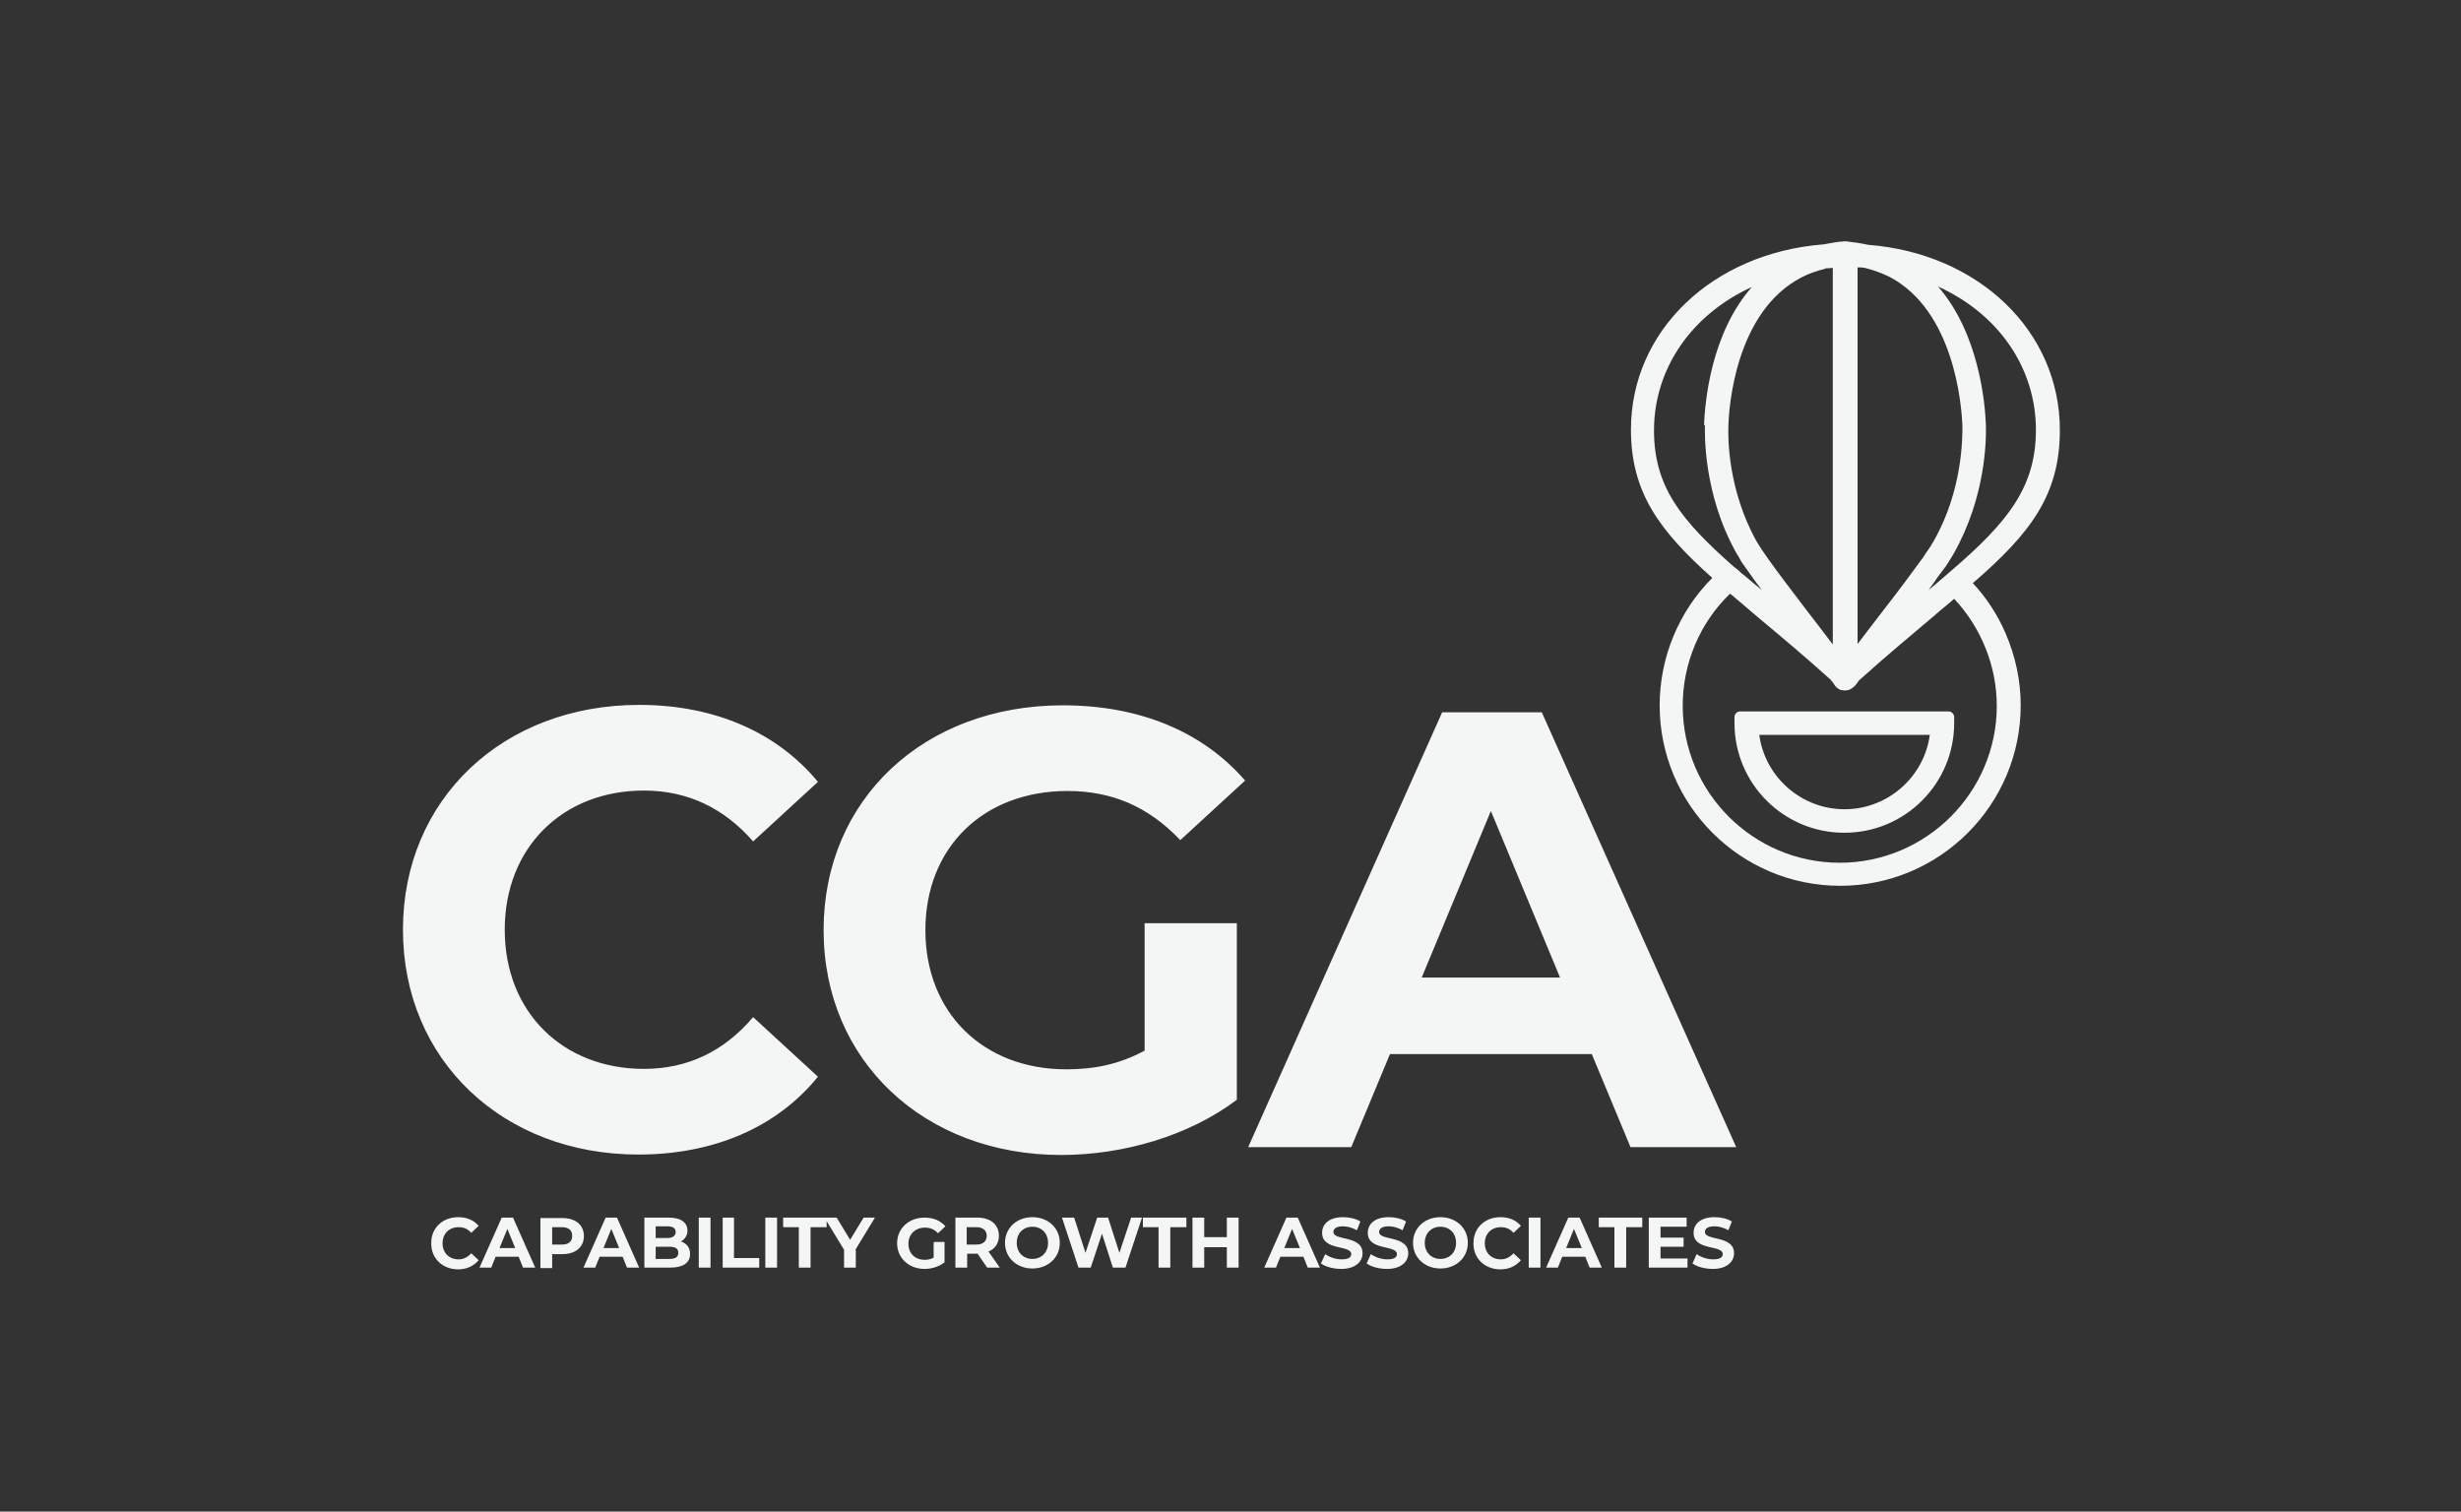 <?xml version="1.0" encoding="UTF-8"?> <svg xmlns="http://www.w3.org/2000/svg" width="1081" height="664" viewBox="0 0 1081 664" fill="none"><rect x="0" y="0" width="1081" height="664" fill="#333333" stroke="none"/><path d="M201.272 534.658C205.094 534.658 208.15 535.995 210.252 538.479L207.003 541.535C205.474 539.816 203.754 539.052 201.461 539.052C197.257 539.052 194.392 541.918 194.392 546.12C194.392 550.322 197.258 553.187 201.461 553.188C203.563 553.188 205.474 552.233 207.003 550.514L210.252 553.569C208.15 556.053 205.094 557.581 201.272 557.581C194.394 557.581 189.426 552.805 189.426 546.311V545.929C189.426 539.243 194.585 534.658 201.272 534.658ZM659.081 534.658C662.902 534.658 665.959 535.995 668.061 538.479L664.812 541.535C663.283 539.816 661.565 539.052 659.272 539.052C655.069 539.052 652.202 541.918 652.202 546.12C652.202 550.322 655.069 553.188 659.272 553.188C661.374 553.187 663.283 552.233 664.812 550.514L668.061 553.569C665.959 556.053 662.902 557.581 659.081 557.581C652.202 557.581 647.234 552.805 647.234 546.311V545.929C647.234 539.243 652.394 534.658 659.081 534.658ZM406.097 534.85C409.918 534.85 413.166 536.187 415.268 538.67L412.019 541.727C410.49 540.007 408.58 539.243 406.287 539.243C402.084 539.243 399.026 542.109 399.026 546.312C399.027 550.514 401.893 553.379 406.097 553.379C407.434 553.379 408.771 553.188 410.108 552.424V545.929L410.299 545.547H414.885V554.525C412.401 556.435 409.154 557.391 406.097 557.391C399.218 557.391 394.059 552.615 394.059 546.12C394.059 539.625 399.218 534.85 406.097 534.85ZM589.909 534.658C592.584 534.658 595.451 535.231 597.553 536.568L596.022 540.389C593.921 539.243 591.82 538.67 589.909 538.67C586.852 538.67 585.706 539.816 585.706 541.153C585.707 545.164 598.506 542.491 598.506 550.514C598.506 554.143 595.449 557.39 589.144 557.39C585.704 557.39 582.075 556.435 580.164 554.907L580.355 554.716L582.074 550.896C583.985 552.233 586.66 553.187 589.335 553.188C592.392 553.188 593.538 552.233 593.538 550.896C593.538 546.693 580.738 549.558 580.738 541.535C580.738 537.715 583.795 534.658 589.909 534.658ZM609.977 534.658C612.652 534.658 615.518 535.231 617.62 536.568L616.093 540.389C613.991 539.243 611.887 538.67 609.977 538.67C606.92 538.67 605.773 539.816 605.773 541.153C605.774 545.164 618.576 542.491 618.576 550.514C618.576 554.143 615.519 557.39 609.214 557.39C605.775 557.39 602.145 556.435 600.234 554.907L600.423 554.716L602.145 550.896C604.055 552.233 606.73 553.187 609.405 553.188C612.462 553.188 613.608 552.233 613.608 550.896C613.608 546.693 600.806 549.558 600.806 541.535C600.806 537.715 603.862 534.658 609.977 534.658ZM753.089 534.658C755.764 534.658 758.628 535.231 760.729 536.568L759.202 540.389C757.1 539.243 755 538.67 753.089 538.67C750.032 538.67 748.883 539.816 748.883 541.153C748.883 545.164 761.686 542.491 761.686 550.514C761.685 554.143 758.628 557.39 752.323 557.39C748.884 557.39 745.254 556.435 743.344 554.907L743.535 554.716L745.254 550.896C747.165 552.233 749.84 553.187 752.515 553.188C755.572 553.188 756.718 552.233 756.718 550.896C756.718 546.693 743.915 549.558 743.915 541.535C743.915 537.715 746.975 534.658 753.089 534.658ZM453.483 534.658C460.362 534.658 465.521 539.434 465.521 545.929C465.52 552.423 460.362 557.199 453.483 557.199C446.605 557.199 441.445 552.423 441.445 545.929C441.445 539.434 446.605 534.658 453.483 534.658ZM632.71 534.658C639.588 534.658 644.747 539.434 644.747 545.929C644.747 552.423 639.588 557.199 632.71 557.199C625.831 557.199 620.672 552.423 620.672 545.929C620.672 539.434 625.831 534.658 632.71 534.658ZM246.937 535.041C252.822 535.041 256.441 538.058 256.487 542.969C256.441 547.879 252.822 550.896 246.937 550.896H242.542V557.009H237.383V535.041H246.937ZM235.088 556.817H229.74L227.827 552.042H217.702L215.79 556.817H210.633L220.378 534.85H225.344L235.088 556.817ZM280.752 556.817H275.404L273.491 552.042H263.366L261.454 556.817H256.297L266.039 534.85H271.008L280.752 556.817ZM293.744 534.85C299.285 534.85 301.959 537.142 301.959 540.58C301.959 542.681 300.814 544.4 299.095 545.355C301.579 546.12 303.106 548.031 303.106 550.705V550.896C303.106 554.716 300.05 556.817 294.318 556.817H283.043V534.85H293.744ZM312.097 556.817H306.938V534.85H312.097V556.817ZM322.409 552.615H333.49V556.817H317.441V534.85H322.409V552.615ZM341.323 556.817H336.164V534.85H341.323V556.817ZM373.429 544.592L379.354 534.85H384.321L375.724 548.985H375.913V556.817H370.756V548.985L363.107 536.413V539.052H356.038V556.817H350.878V539.052H344V534.85H367.507L373.429 544.592ZM429.218 534.85C435.141 534.85 438.771 537.906 438.771 542.873C438.771 546.12 437.051 548.603 434.186 549.749L439.153 556.817H433.612L429.409 550.705H424.823V556.817H419.664V534.85H429.218ZM476.793 550.322L481.952 534.85H486.729L491.697 550.322L496.856 534.85H501.633L494.372 556.817H488.83L484.054 541.918L479.086 556.817H473.735L466.477 534.85H471.825L476.793 550.322ZM521.123 539.052H514.054V556.817H508.894V539.052H502.016V534.85H521.123V539.052ZM528.958 543.445H538.894V534.85H544.053V556.817H538.894V547.839H528.958V556.817H523.801V534.85H528.958V543.445ZM579.786 556.817H574.436L572.525 552.042H562.397L560.487 556.817H555.328L565.073 534.85H570.041L579.786 556.817ZM676.659 556.817H671.5V534.85H676.659V556.817ZM703.599 556.817H698.248L696.338 552.042H686.213L684.3 556.817H679.141L688.886 534.85H693.854L703.599 556.817ZM721.369 539.052H714.3V556.817H709.14V539.052H702.262V534.85H721.369V539.052ZM740.857 538.861H729.392V543.637H739.519V547.648H729.392V552.806H741.237V556.817H724.234V534.85H740.857V538.861ZM288.011 552.997H293.936C296.61 552.997 297.947 552.232 297.947 550.322C297.947 548.412 296.61 547.648 293.936 547.648H288.011V552.997ZM453.483 538.86C449.471 538.86 446.604 541.726 446.604 545.929C446.605 550.131 449.471 552.996 453.483 552.996C457.496 552.996 460.361 550.131 460.361 545.929C460.361 541.726 457.496 538.861 453.483 538.86ZM632.71 538.86C628.697 538.86 625.831 541.726 625.831 545.929C625.831 550.131 628.697 552.996 632.71 552.996C636.722 552.996 639.588 550.131 639.588 545.929C639.588 541.726 636.722 538.861 632.71 538.86ZM219.421 548.222H226.3L222.861 539.816L219.421 548.222ZM265.085 548.222H271.964L268.523 539.816L265.085 548.222ZM564.119 548.222H570.997L567.557 539.816L564.119 548.222ZM687.932 548.222H694.81L691.369 539.816L687.932 548.222ZM242.542 546.693H246.747C249.804 546.693 251.333 545.356 251.333 542.873C251.333 540.39 249.804 539.053 246.747 539.053H242.542V546.693ZM424.632 546.693H428.835C431.892 546.693 433.421 545.165 433.421 542.873C433.421 540.581 431.892 539.052 428.835 539.052H424.632V546.693ZM288.011 543.828H292.979C295.463 543.828 296.802 542.872 296.802 541.153C296.802 539.434 295.463 538.67 292.979 538.67H288.011V543.828ZM256.49 543.064C256.49 543.033 256.488 543 256.487 542.969C256.488 542.937 256.49 542.905 256.49 542.873V543.064ZM466.859 309.822C500.488 309.822 528.195 321.283 546.92 342.869L518.45 369.04C504.502 354.331 488.45 347.454 468.961 347.454C431.893 347.454 406.482 372.287 406.482 408.582C406.483 444.876 431.895 469.71 468.39 469.71C480.427 469.71 491.507 467.608 502.78 461.495V405.525H543.288V483.081C522.27 498.936 493.42 507.341 466.097 507.341C406.1 507.341 361.77 466.08 361.77 408.582C361.77 351.084 405.907 309.822 466.859 309.822ZM280.751 309.631C313.806 309.631 341.321 321.666 359.281 343.442L330.812 369.612C318.01 354.904 301.96 347.263 282.853 347.263C247.122 347.263 221.71 372.287 221.71 408.391C221.71 444.494 247.122 469.519 282.853 469.519C301.96 469.518 318.01 461.877 330.812 446.786L359.281 472.957C341.32 495.116 313.615 507.149 280.368 507.149C221.136 507.149 177 465.889 177 408.391C177 350.892 221.137 309.631 280.751 309.631ZM762.639 503.903H716.207L699.201 463.024H610.544L593.538 503.903H548.254L633.474 312.879H677.228L762.639 503.903ZM624.491 429.403H685.253L654.874 356.241L624.491 429.403ZM810.787 106C814.035 106.382 817.092 106.764 820.531 107.528C869.255 111.349 904.795 145.542 904.795 188.904C904.795 217.367 891.993 234.177 866.581 256.145L866.39 255.954C872.504 262.449 877.472 270.09 880.911 278.112C885.306 288.237 887.599 298.935 887.599 309.823C887.598 353.568 852.058 389.098 808.303 389.098C764.547 389.098 729.01 353.568 729.01 309.823C729.01 288.811 737.416 268.561 752.129 253.853C729.009 233.222 716.399 216.412 716.398 188.714C716.398 145.351 752.128 111.157 801.042 107.337C804.099 106.764 807.159 106.191 810.216 106H810.787ZM759.772 260.921C746.589 273.719 739.135 291.484 739.135 310.014C739.135 348.027 770.088 378.973 808.111 378.974C846.135 378.974 877.091 348.027 877.091 310.014C877.091 292.631 870.21 275.629 858.363 263.021C856.453 264.741 854.352 266.46 852.25 268.18L849.384 270.663C839.257 279.259 828.366 288.237 816.52 298.935C816.137 299.508 815.374 300.654 814.609 301.418C814.036 301.991 813.272 302.564 812.317 302.946C812.126 303.137 811.743 303.137 811.552 303.137C810.406 303.519 809.642 303.137 809.068 303.137H808.686C807.73 302.755 806.774 302.182 806.201 301.418C805.628 300.463 804.864 299.508 804.1 298.553C792.253 287.855 780.981 278.495 771.618 270.663L768.943 268.37C765.886 265.696 763.02 263.404 760.154 260.921H759.772ZM855.885 312.496C857.222 312.496 858.369 313.642 858.369 314.979V317.653C858.369 344.206 836.78 365.792 810.221 365.792H810.029C783.47 365.792 761.879 344.206 761.879 317.653V314.979C761.879 313.642 763.026 312.496 764.363 312.496H855.885ZM772.769 322.812C775.253 341.341 791.305 355.477 810.221 355.477C829.137 355.477 845.186 341.341 847.67 322.812H772.769ZM805.056 117.652C803.909 117.843 802.953 117.844 801.807 117.844V118.034C797.985 118.989 794.548 120.136 791.3 121.855C762.257 136.946 759.389 178.972 759.198 187.186C759.007 191.58 758.817 215.266 771.81 238.188C772.383 239.144 772.955 240.099 773.72 241.245C774.675 242.582 775.632 243.919 776.778 245.639C780.409 250.796 785.949 258.055 793.21 267.606C797.604 273.337 801.616 278.495 805.056 283.079V117.652ZM815.946 282.889C819.386 278.304 823.398 273.146 827.793 267.415C834.48 258.819 839.257 252.324 842.888 247.357C844.225 245.638 845.181 244.301 845.945 242.964C847.474 240.863 848.428 239.335 849.192 237.998C862.376 215.076 861.995 191.389 861.995 186.804C861.613 178.399 858.555 136.373 829.703 121.473C826.455 119.944 823.016 118.607 819.004 117.652C818.049 117.461 817.093 117.462 815.946 117.462V282.889ZM769.517 126.058C743.149 138.092 726.525 161.779 726.525 189.096C726.525 213.738 738.371 228.447 761.3 248.695C762.637 249.65 763.974 250.797 765.312 252.134C765.694 252.325 765.694 252.324 765.694 252.324C768.369 254.616 771.045 256.909 773.911 259.201C771.618 256.145 769.706 253.661 768.178 251.369L764.932 246.785C764.167 245.257 763.4 244.11 762.827 243.155C747.924 216.794 748.88 189.669 748.88 186.612L748.497 186.804C748.879 177.062 751.365 146.688 769.517 126.058ZM851.294 125.866C869.255 146.497 871.931 176.87 872.313 186.612C872.505 193.68 872.123 218.513 858.175 243.155C857.219 244.874 856.072 246.594 854.734 248.695C853.588 250.223 852.44 251.751 851.294 253.279C850.148 254.999 848.81 256.909 847.091 259.201C849.193 257.482 851.296 255.763 853.207 254.044L857.409 250.414C881.866 229.401 894.285 213.928 894.285 188.904C894.285 161.588 877.853 137.901 851.294 125.866Z" fill="#F4F6F6"></path></svg> 